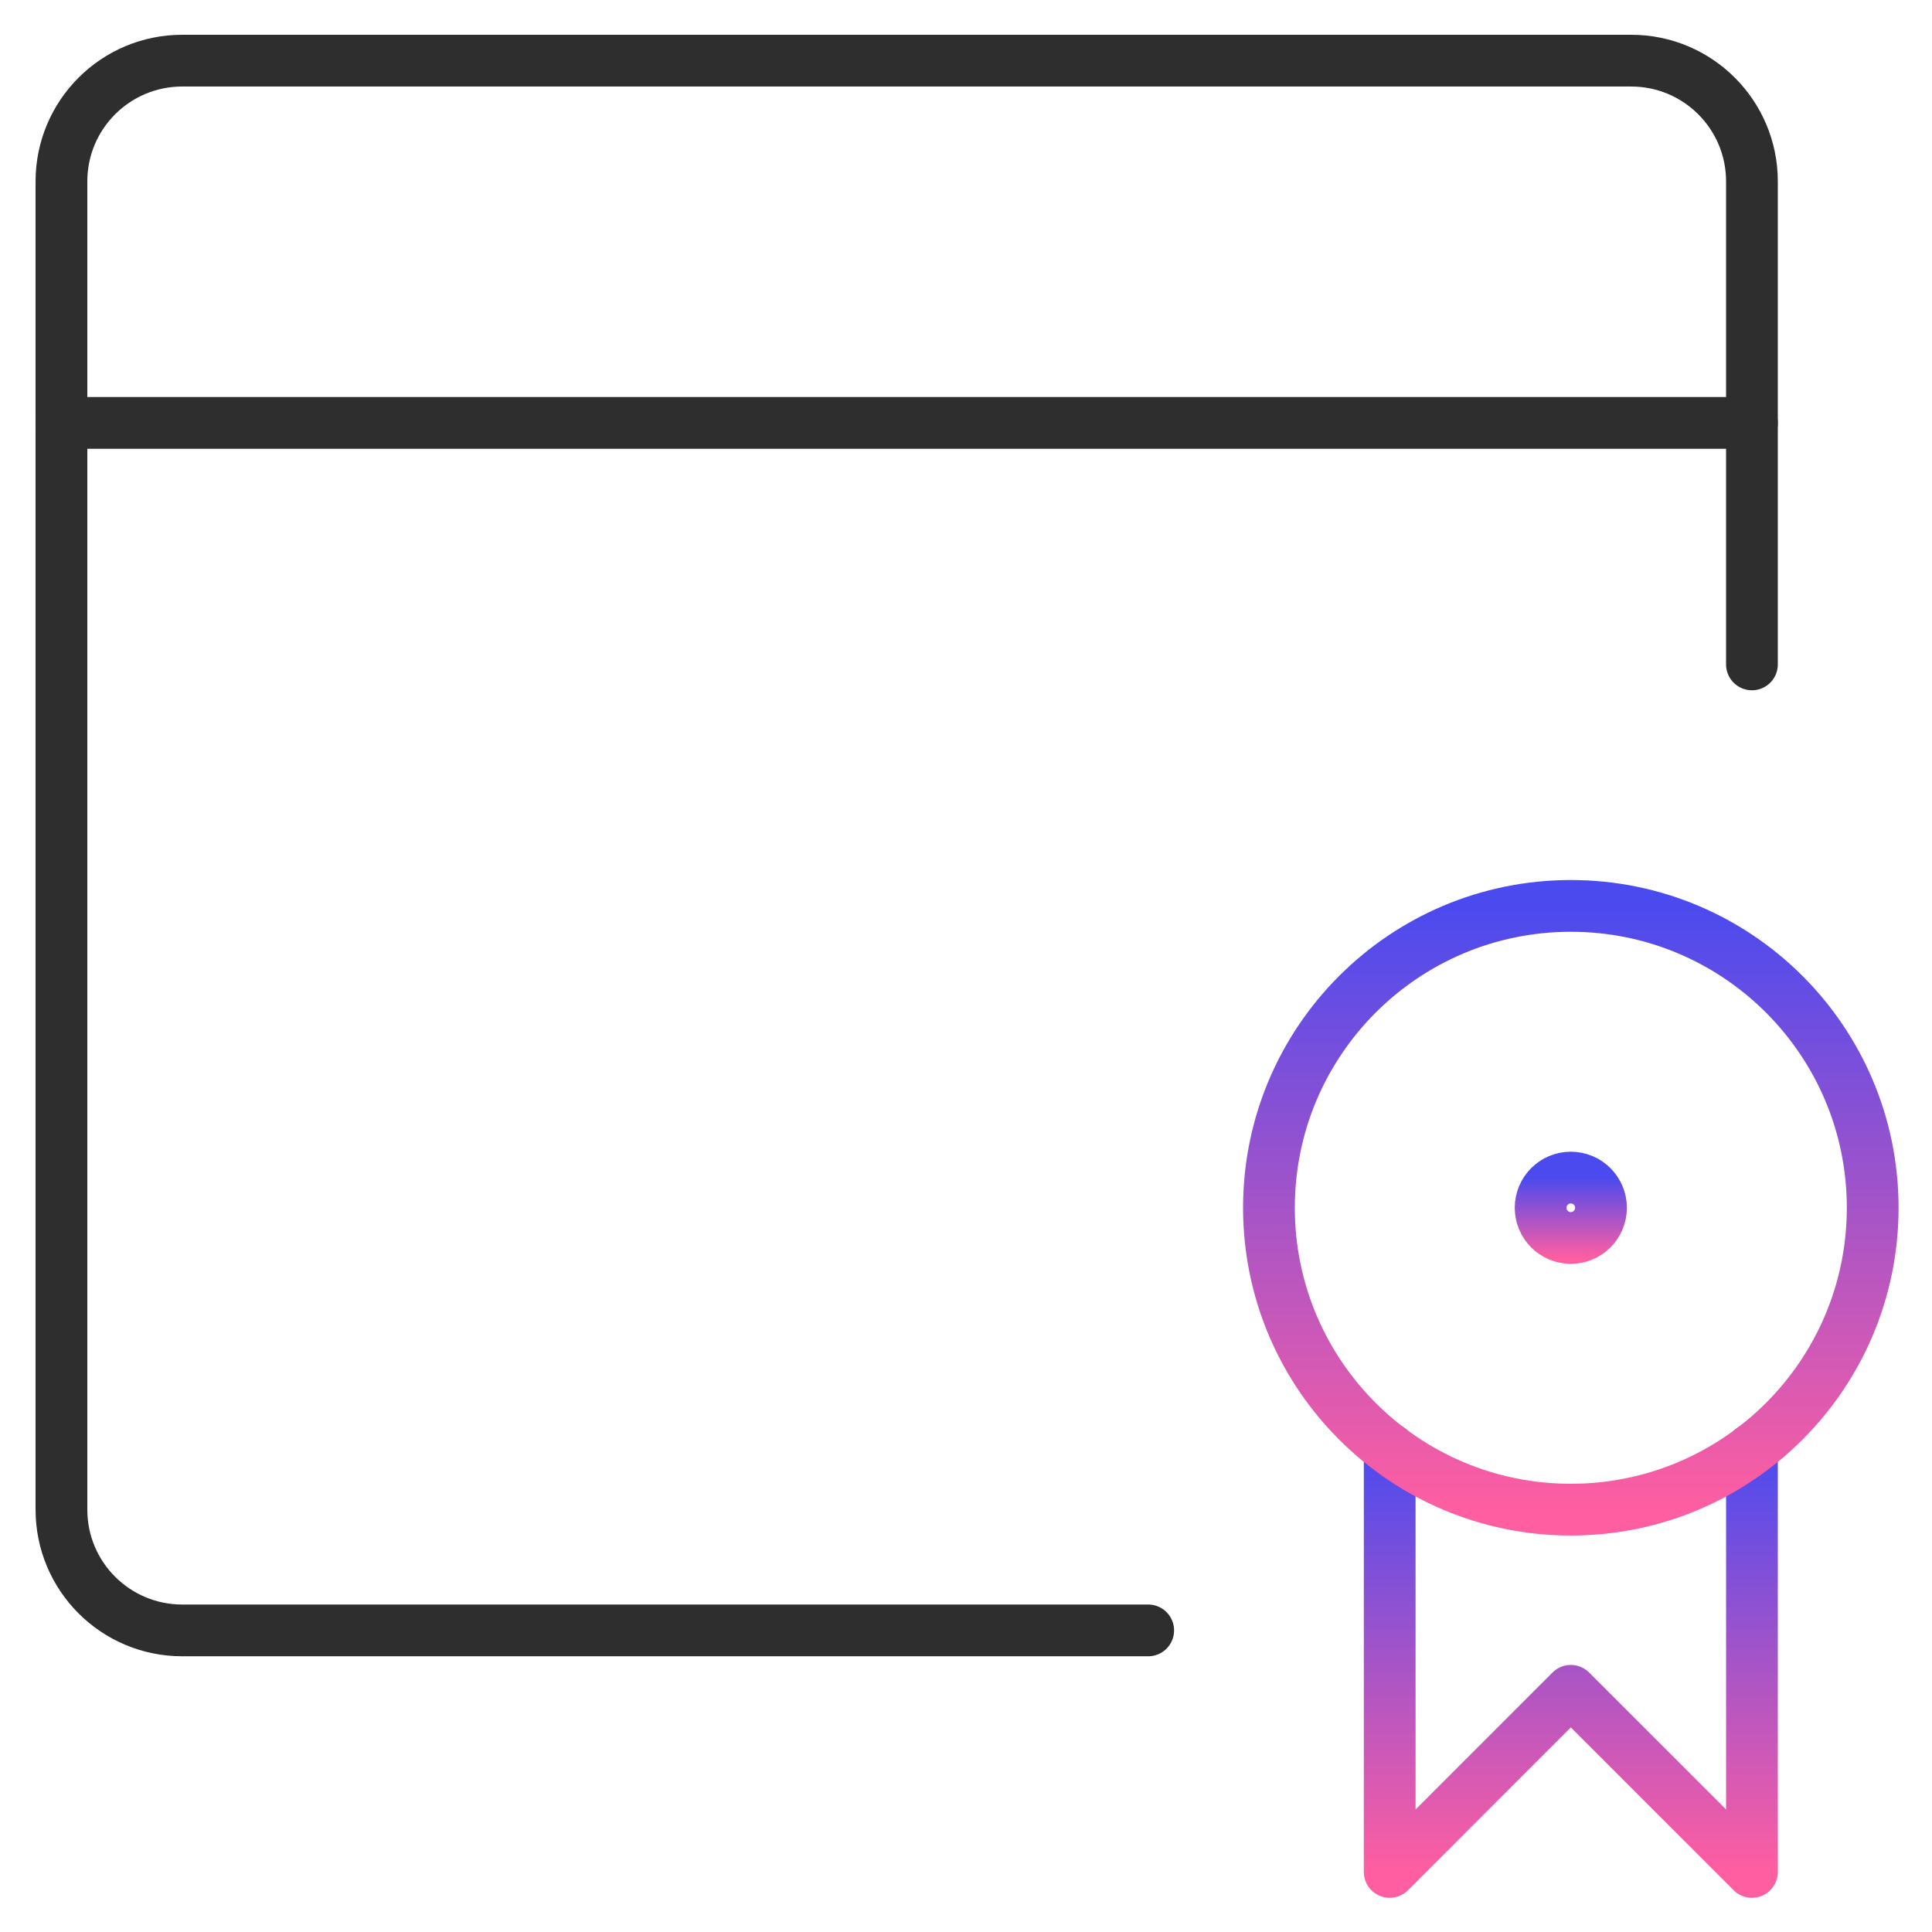 <svg width="56" height="56" viewBox="0 0 56 56" fill="none" xmlns="http://www.w3.org/2000/svg">
<path d="M50.781 19.258V5.258C50.781 3.325 49.214 1.758 47.281 1.758H5.281C3.348 1.758 1.781 3.325 1.781 5.258V43.758C1.781 45.691 3.348 47.258 5.281 47.258H33.281" stroke="#2E2E2E" stroke-width="1.5" stroke-linecap="round" stroke-linejoin="round"/>
<path d="M1.781 12.258H50.781" stroke="#2E2E2E" stroke-width="1.5" stroke-linecap="round" stroke-linejoin="round"/>
<path d="M50.781 42.004V54.259L45.531 49.009L40.281 54.259V42.004" stroke="url(#paint0_linear_7524_2065)" stroke-width="1.5" stroke-linecap="round" stroke-linejoin="round"/>
<path d="M45.531 34.133C46.014 34.133 46.406 34.525 46.406 35.008C46.406 35.491 46.014 35.883 45.531 35.883C45.048 35.883 44.656 35.491 44.656 35.008C44.656 34.525 45.048 34.133 45.531 34.133" stroke="url(#paint1_linear_7524_2065)" stroke-width="1.5" stroke-linecap="round" stroke-linejoin="round"/>
<path fill-rule="evenodd" clip-rule="evenodd" d="M45.531 43.758C50.364 43.758 54.281 39.84 54.281 35.008C54.281 30.175 50.364 26.258 45.531 26.258C40.699 26.258 36.781 30.175 36.781 35.008C36.781 39.84 40.699 43.758 45.531 43.758Z" stroke="url(#paint2_linear_7524_2065)" stroke-width="1.5" stroke-linecap="round" stroke-linejoin="round"/>
<defs>
<linearGradient id="paint0_linear_7524_2065" x1="45.531" y1="42.004" x2="45.531" y2="54.259" gradientUnits="userSpaceOnUse">
<stop stop-color="#4B4AEF"/>
<stop offset="1" stop-color="#FF5EA1"/>
</linearGradient>
<linearGradient id="paint1_linear_7524_2065" x1="45.823" y1="34.133" x2="45.823" y2="36.466" gradientUnits="userSpaceOnUse">
<stop stop-color="#4B4AEF"/>
<stop offset="1" stop-color="#FF5EA1"/>
</linearGradient>
<linearGradient id="paint2_linear_7524_2065" x1="45.531" y1="26.258" x2="45.531" y2="43.758" gradientUnits="userSpaceOnUse">
<stop stop-color="#4B4AEF"/>
<stop offset="1" stop-color="#FF5EA1"/>
</linearGradient>
</defs>
</svg>
